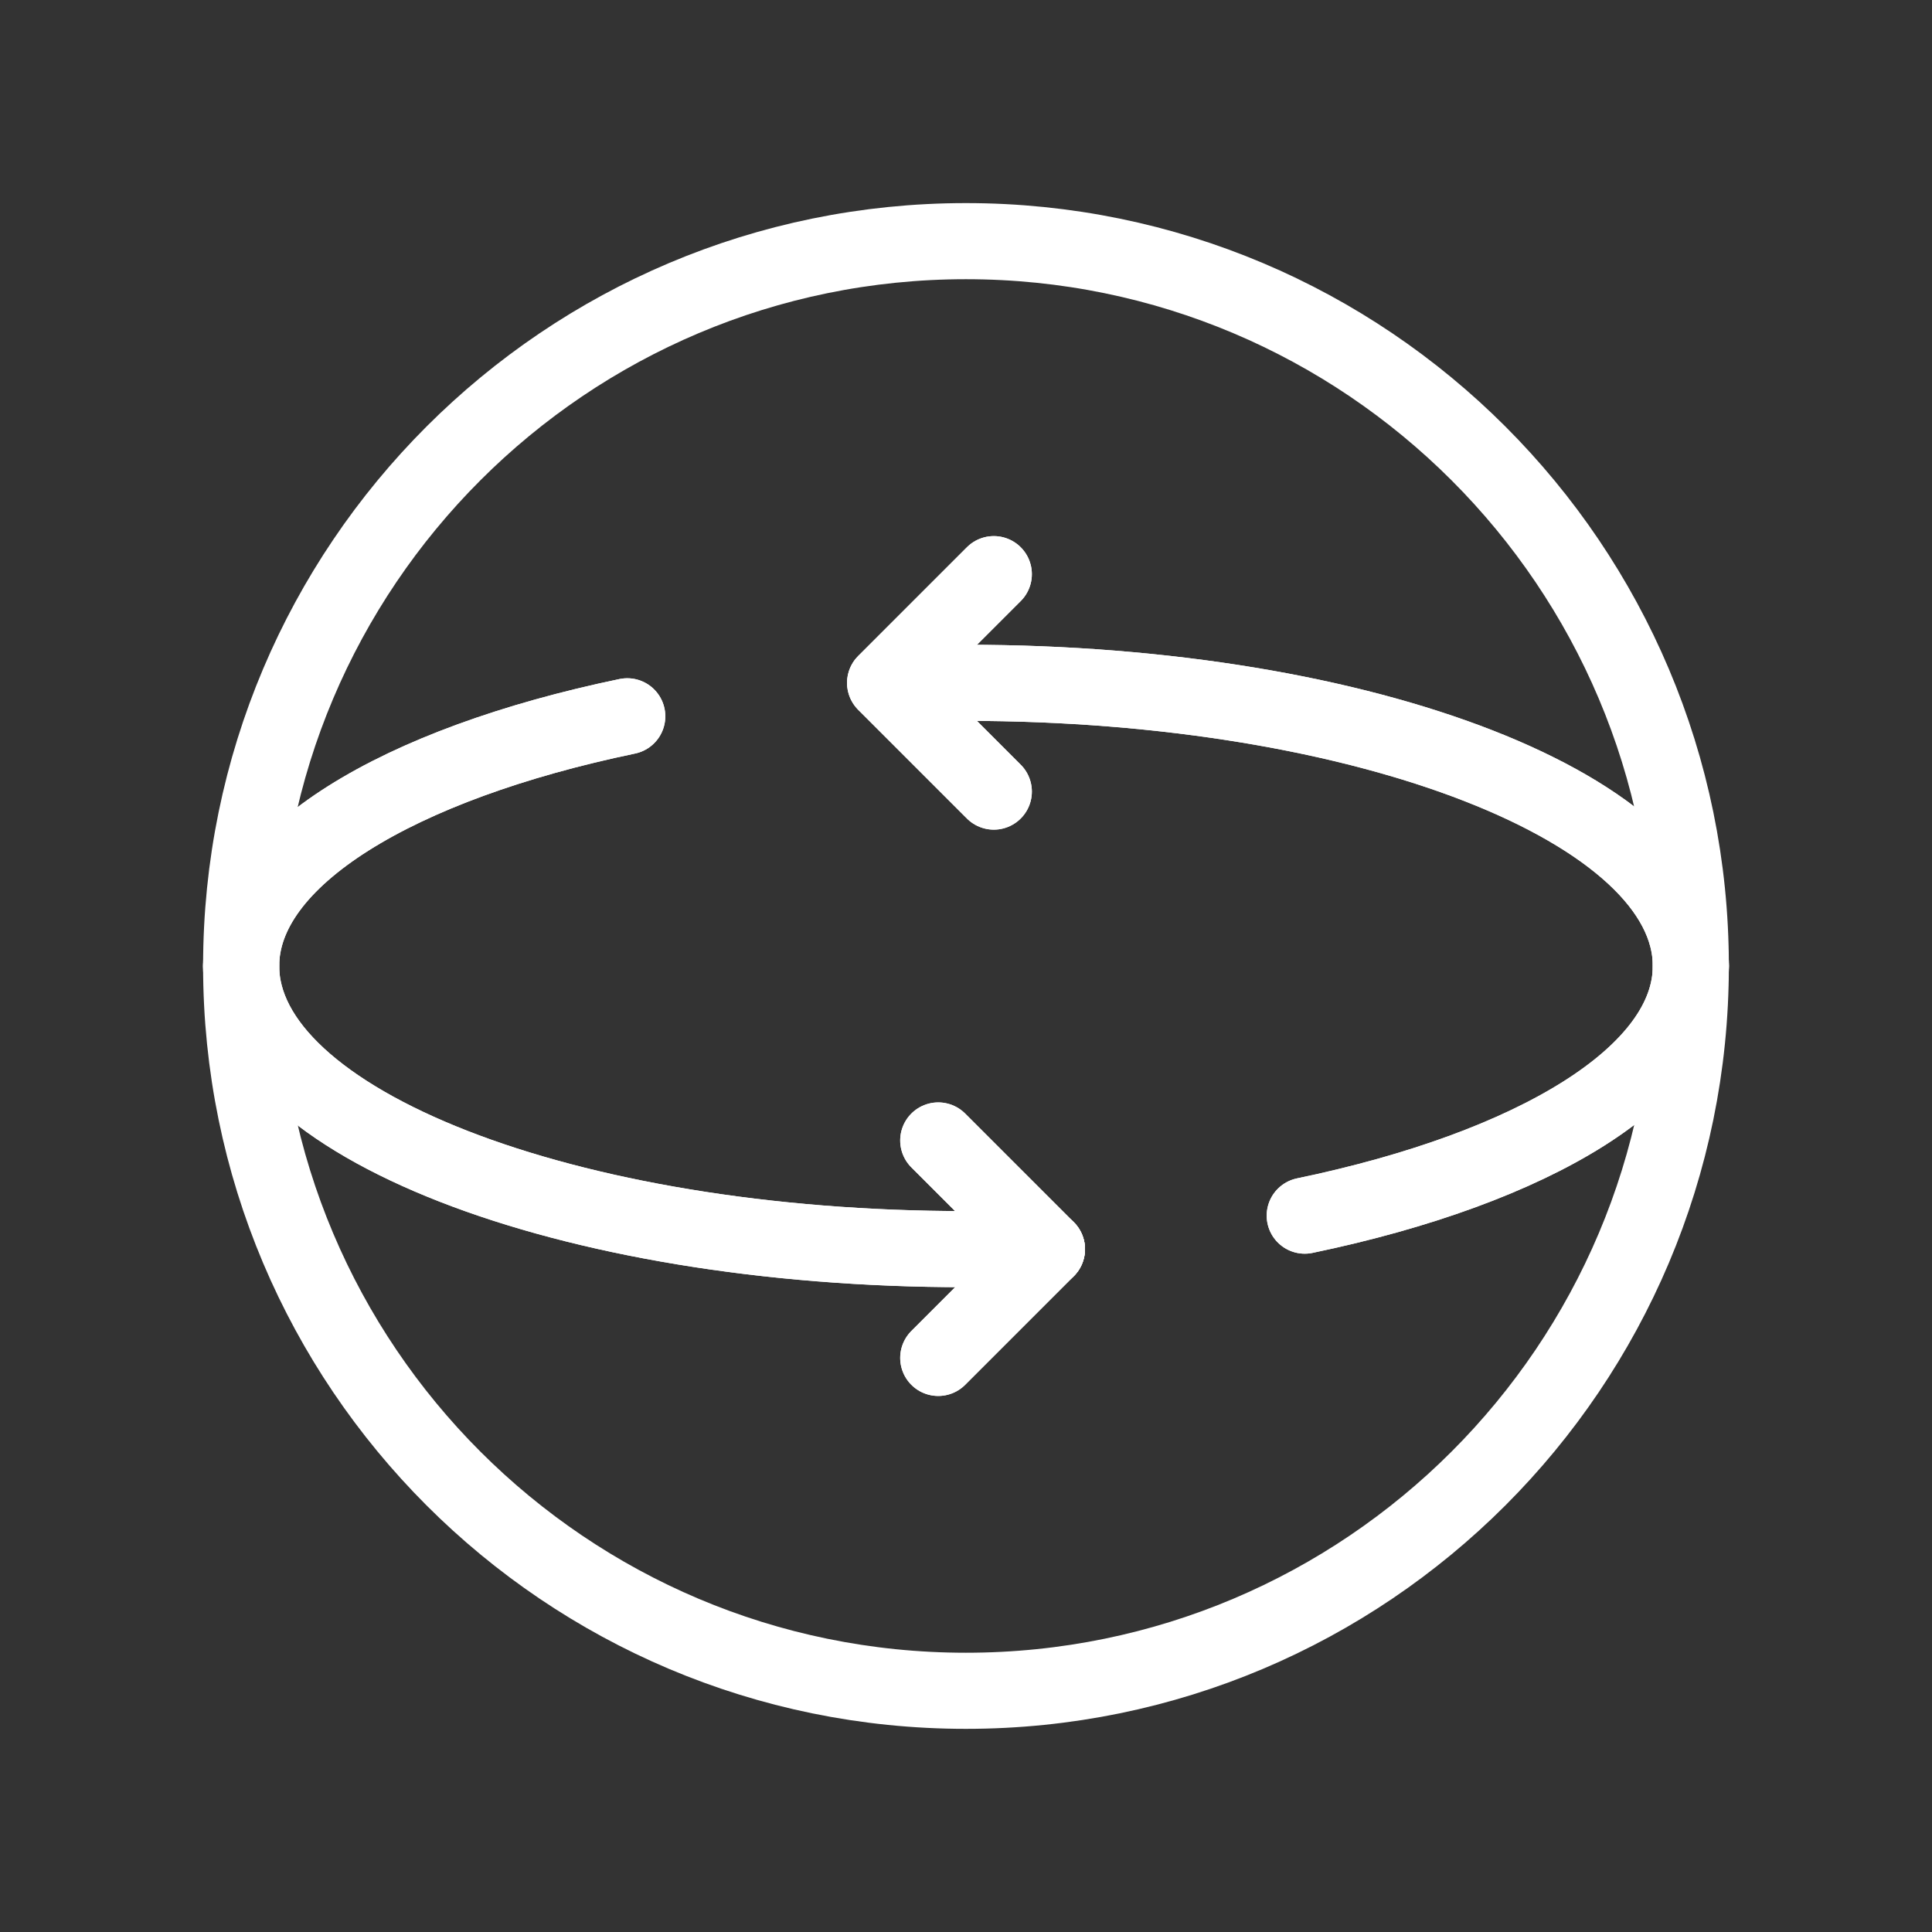 <svg width="33" height="33" viewBox="0 0 33 33" fill="none" xmlns="http://www.w3.org/2000/svg">
<rect x="0" y="0" width="33" height="33" fill="#333333" stroke="none"/>
<path d="M16.975 13.521L15.118 11.664L16.975 9.807" stroke="white" stroke-width="1.3" stroke-linecap="round" stroke-linejoin="round"/>
<path d="M28.881 16.5C28.881 13.828 23.338 11.663 16.501 11.663H15.125" stroke="white" stroke-width="1.3" stroke-linecap="round" stroke-linejoin="round"/>
<path d="M10.714 12.235C6.8 13.05 4.119 14.647 4.119 16.5" stroke="white" stroke-width="1.3" stroke-linecap="round" stroke-linejoin="round"/>
<path d="M16.026 19.48L17.883 21.337L16.026 23.194" stroke="white" stroke-width="1.3" stroke-linecap="round" stroke-linejoin="round"/>
<path d="M4.119 16.5C4.119 19.171 9.661 21.337 16.499 21.337H17.882" stroke="white" stroke-width="1.3" stroke-linecap="round" stroke-linejoin="round"/>
<path d="M22.286 20.764C26.2 19.95 28.881 18.353 28.881 16.5" stroke="white" stroke-width="1.3" stroke-linecap="round" stroke-linejoin="round"/>
<path d="M16.975 13.521L15.118 11.664L16.975 9.807" stroke="white" stroke-width="1.3" stroke-linecap="round" stroke-linejoin="round"/>
<path d="M16.026 19.48L17.883 21.337L16.026 23.194" stroke="white" stroke-width="1.3" stroke-linecap="round" stroke-linejoin="round"/>
<path d="M17.882 21.336H16.499C9.661 21.336 4.119 19.171 4.119 16.5C4.119 14.647 6.8 13.05 10.714 12.235" stroke="white" stroke-width="1.3" stroke-linecap="round" stroke-linejoin="round"/>
<path d="M22.286 20.764C26.2 19.95 28.881 18.352 28.881 16.5C28.881 13.828 23.338 11.663 16.501 11.663H15.125" stroke="white" stroke-width="1.3" stroke-linecap="round" stroke-linejoin="round"/>
<path fill-rule="evenodd" clip-rule="evenodd" d="M16.499 28.88C23.337 28.88 28.88 23.337 28.88 16.499C28.88 9.662 23.337 4.119 16.499 4.119C9.662 4.119 4.119 9.662 4.119 16.499C4.119 23.337 9.662 28.88 16.499 28.88Z" stroke="white" stroke-width="1.3" stroke-linecap="round" stroke-linejoin="round"/>
</svg>
